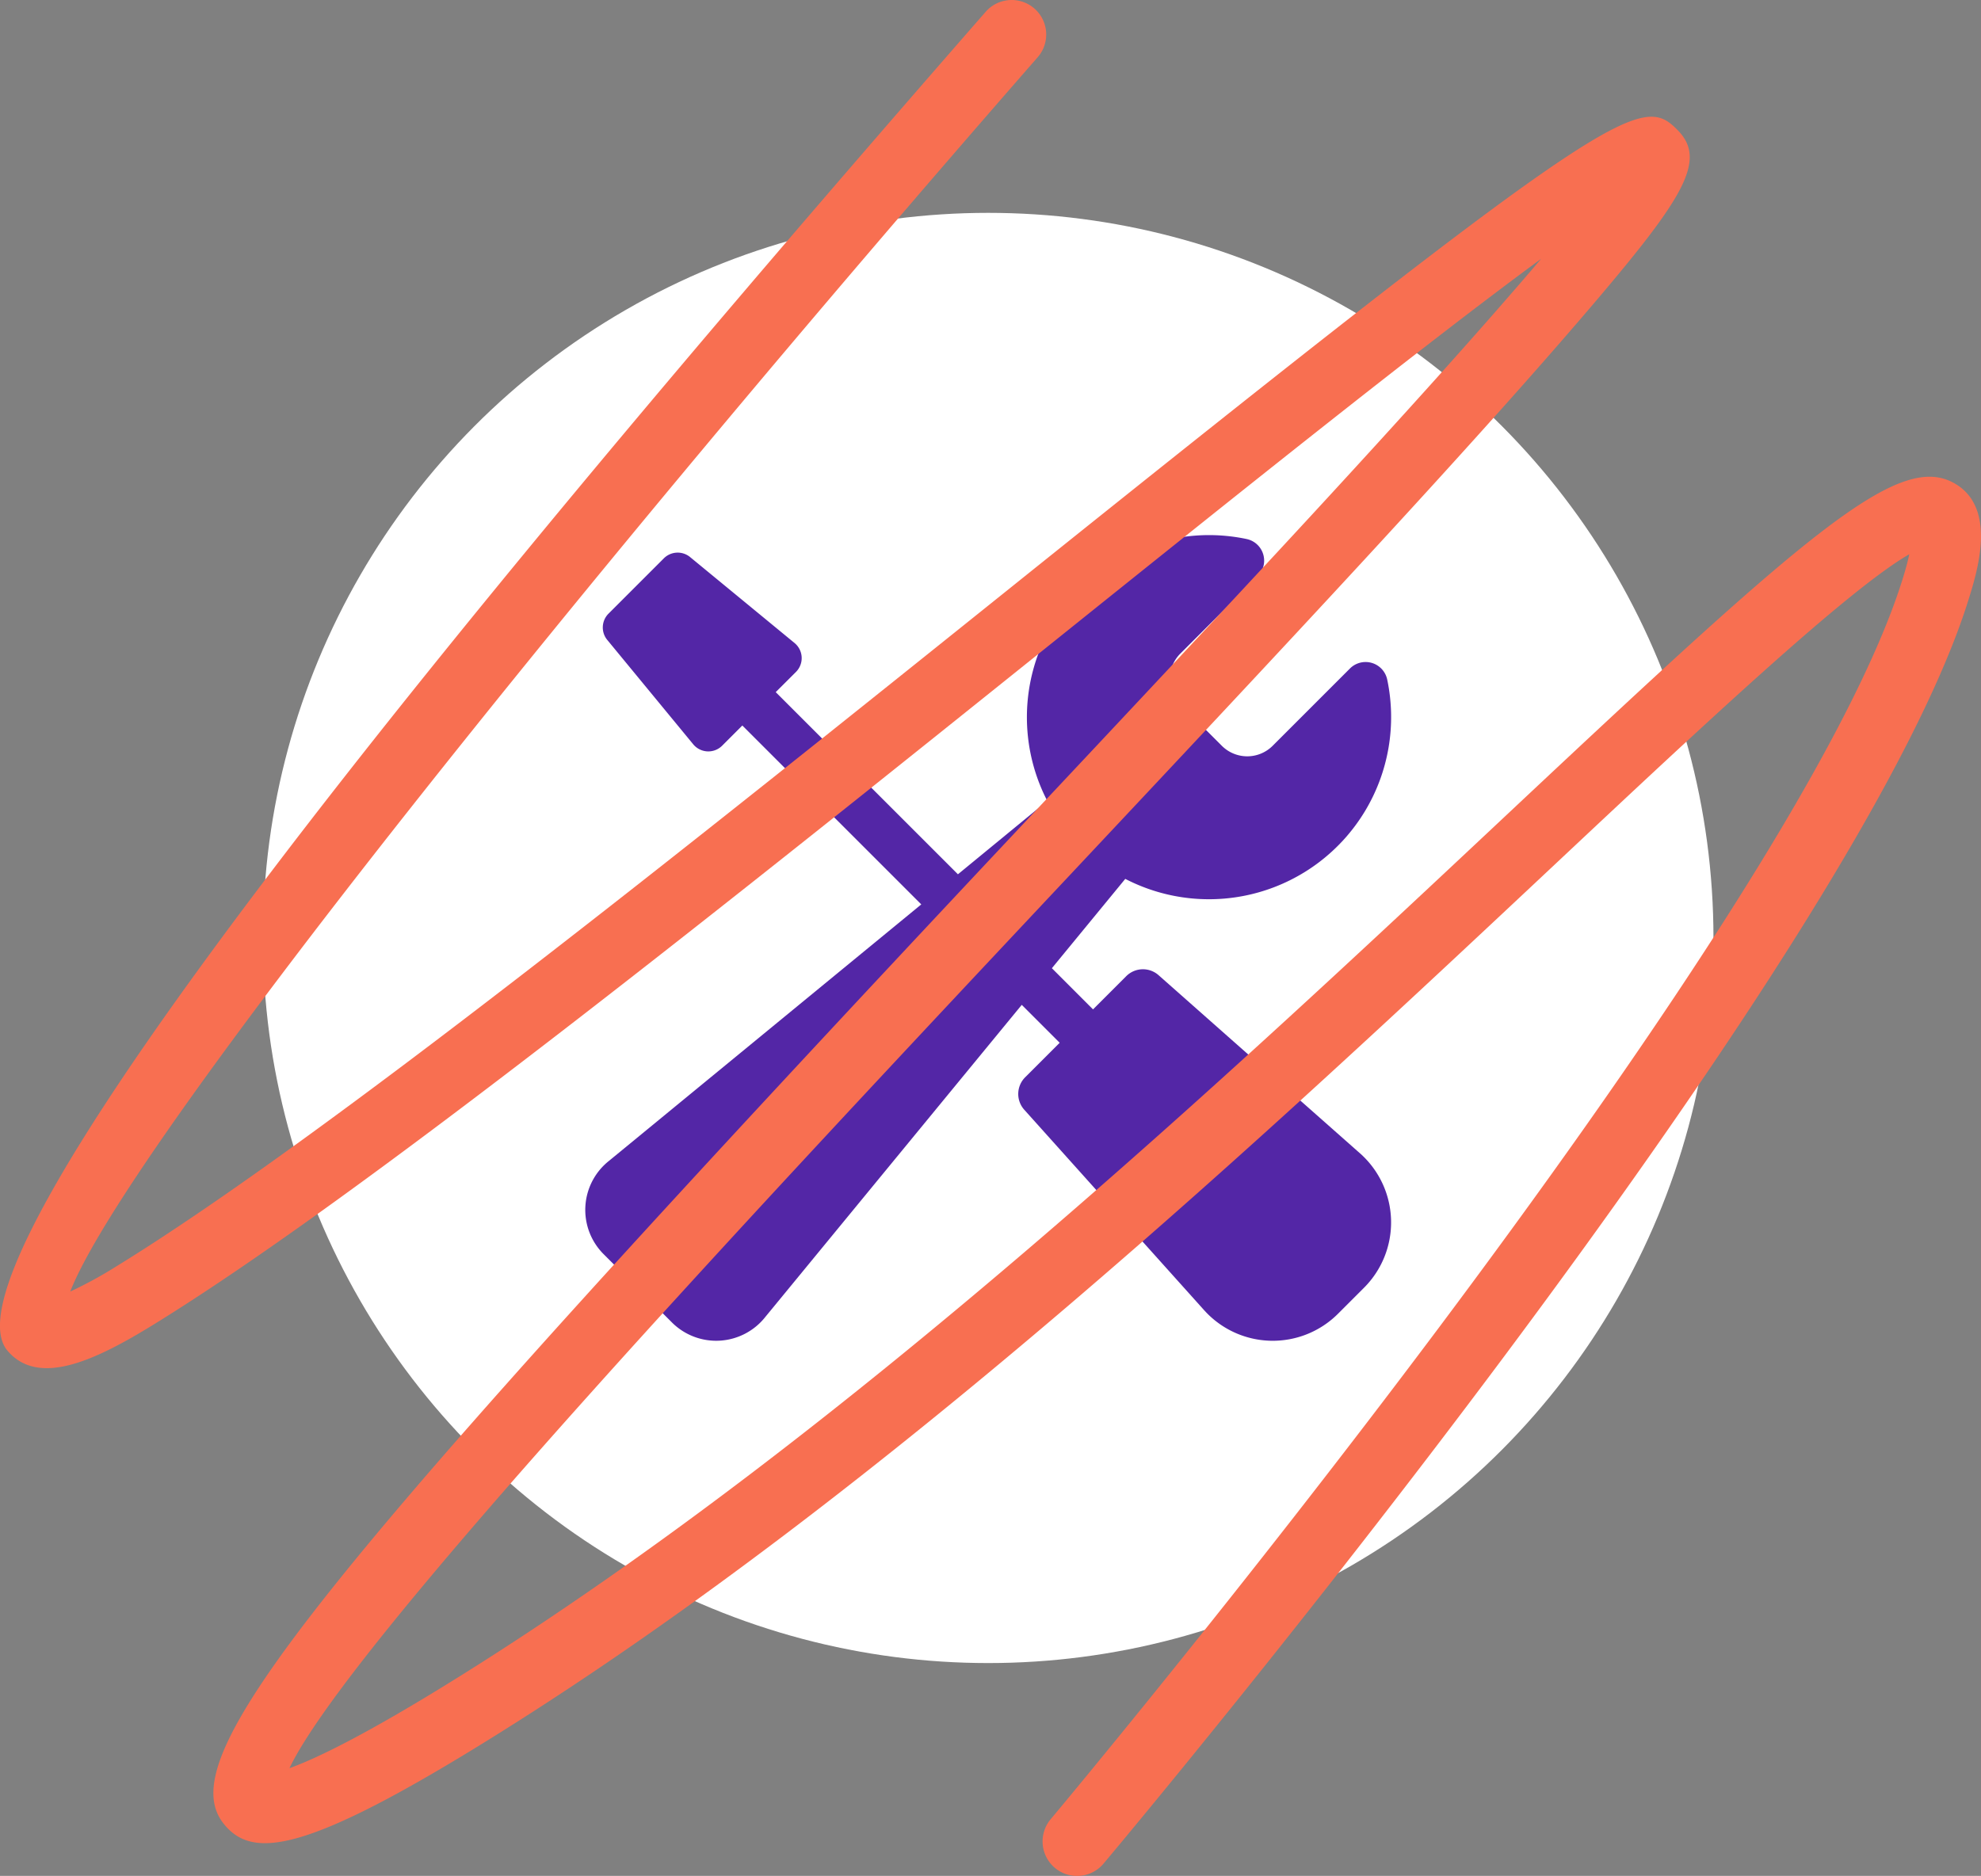 <?xml version="1.0" encoding="utf-8"?>
<svg xmlns="http://www.w3.org/2000/svg" width="172.081" height="162.988" viewBox="0 0 172.081 162.988">
  <rect x="0" y="0" width="172.081" height="162.988" fill="#808080" stroke="none"/>
  <g transform="translate(-503.159 -17323.506)">
    <circle cx="63" cy="63" r="63" transform="translate(526 17342)" fill="#fff"/>
    <g transform="translate(554 17369.998)">
      <path d="M67.313,53.729l0,0L49.8,38.237a2.051,2.051,0,0,0-2.809.085l-2.886,2.886L40.531,37.63l6.376-7.761A15.823,15.823,0,0,0,69.66,12.552a1.919,1.919,0,0,0-3.235-.963L59.71,18.305a3.122,3.122,0,0,1-4.416,0l-3.6-3.6a3.121,3.121,0,0,1,0-4.415l6.716-6.717A1.919,1.919,0,0,0,57.449.341,15.822,15.822,0,0,0,40.132,23.094L32.37,29.47,16.543,13.643,18.3,11.89a1.7,1.7,0,0,0-.147-2.535L9.079,1.888a1.7,1.7,0,0,0-2.256.132l-4.8,4.8A1.7,1.7,0,0,0,1.887,9.08l7.468,9.069a1.7,1.7,0,0,0,2.534.148l1.754-1.754L29.186,32.086,2.079,54.353a5.437,5.437,0,0,0-.487,8.121l5.934,5.933a5.437,5.437,0,0,0,8.121-.487L37.915,40.814l3.294,3.294-3,3a2.053,2.053,0,0,0-.076,2.82L53.763,67.35a8.014,8.014,0,0,0,11.625.3l2.263-2.263a8.024,8.024,0,0,0-.338-11.659ZM11.786,60.264a2.051,2.051,0,1,1,2.051-2.051A2.05,2.05,0,0,1,11.786,60.264Z" transform="translate(0 0)" fill="#5326a6"/>
    </g>
    <path d="M-5459.528-6886.044a2.989,2.989,0,0,1-1.928-.7,3,3,0,0,1-.368-4.227c.641-.764,64.235-76.729,73.963-107.619.3-.953.5-1.7.622-2.288-5.3,3.035-18.11,15.054-30.547,26.724-24.581,23.065-58.245,54.654-92.146,75.832-16.717,10.444-21.221,10.8-23.683,7.8-4.731-5.759,6.9-20.335,69.143-86.645,17.836-19,34.683-36.95,45.254-49.379-10.316,7.57-26.833,20.82-41.978,32.97-28.293,22.7-60.362,48.422-78.544,59.621-4.993,3.076-9.988,5.478-12.7,2.276-5.443-6.431,23.146-45.569,84.97-116.328a3,3,0,0,1,4.233-.285,3,3,0,0,1,.285,4.233c-39.012,44.648-79.153,94.7-84.038,107.243a37.394,37.394,0,0,0,4.1-2.248c17.865-11,49.779-36.605,77.936-59.193,52.427-42.057,54.443-42.711,57.626-39.436,2.511,2.583.485,5.851-7.309,15.017-10.666,12.542-27.568,30.55-45.464,49.615-26.715,28.46-62.6,66.693-67.847,77.656,2.181-.779,6.5-2.806,14.833-8.01,33.4-20.866,66.819-52.223,91.219-75.118,26.138-24.526,33.893-31.461,38.758-28.4,3.5,2.2,1.808,7.564,1,10.142-10.085,32.025-72.441,106.52-75.091,109.675A2.993,2.993,0,0,1-5459.528-6886.044Z" transform="translate(6056.25 24372.539)" fill="#f86f51"/>
  </g>
</svg>